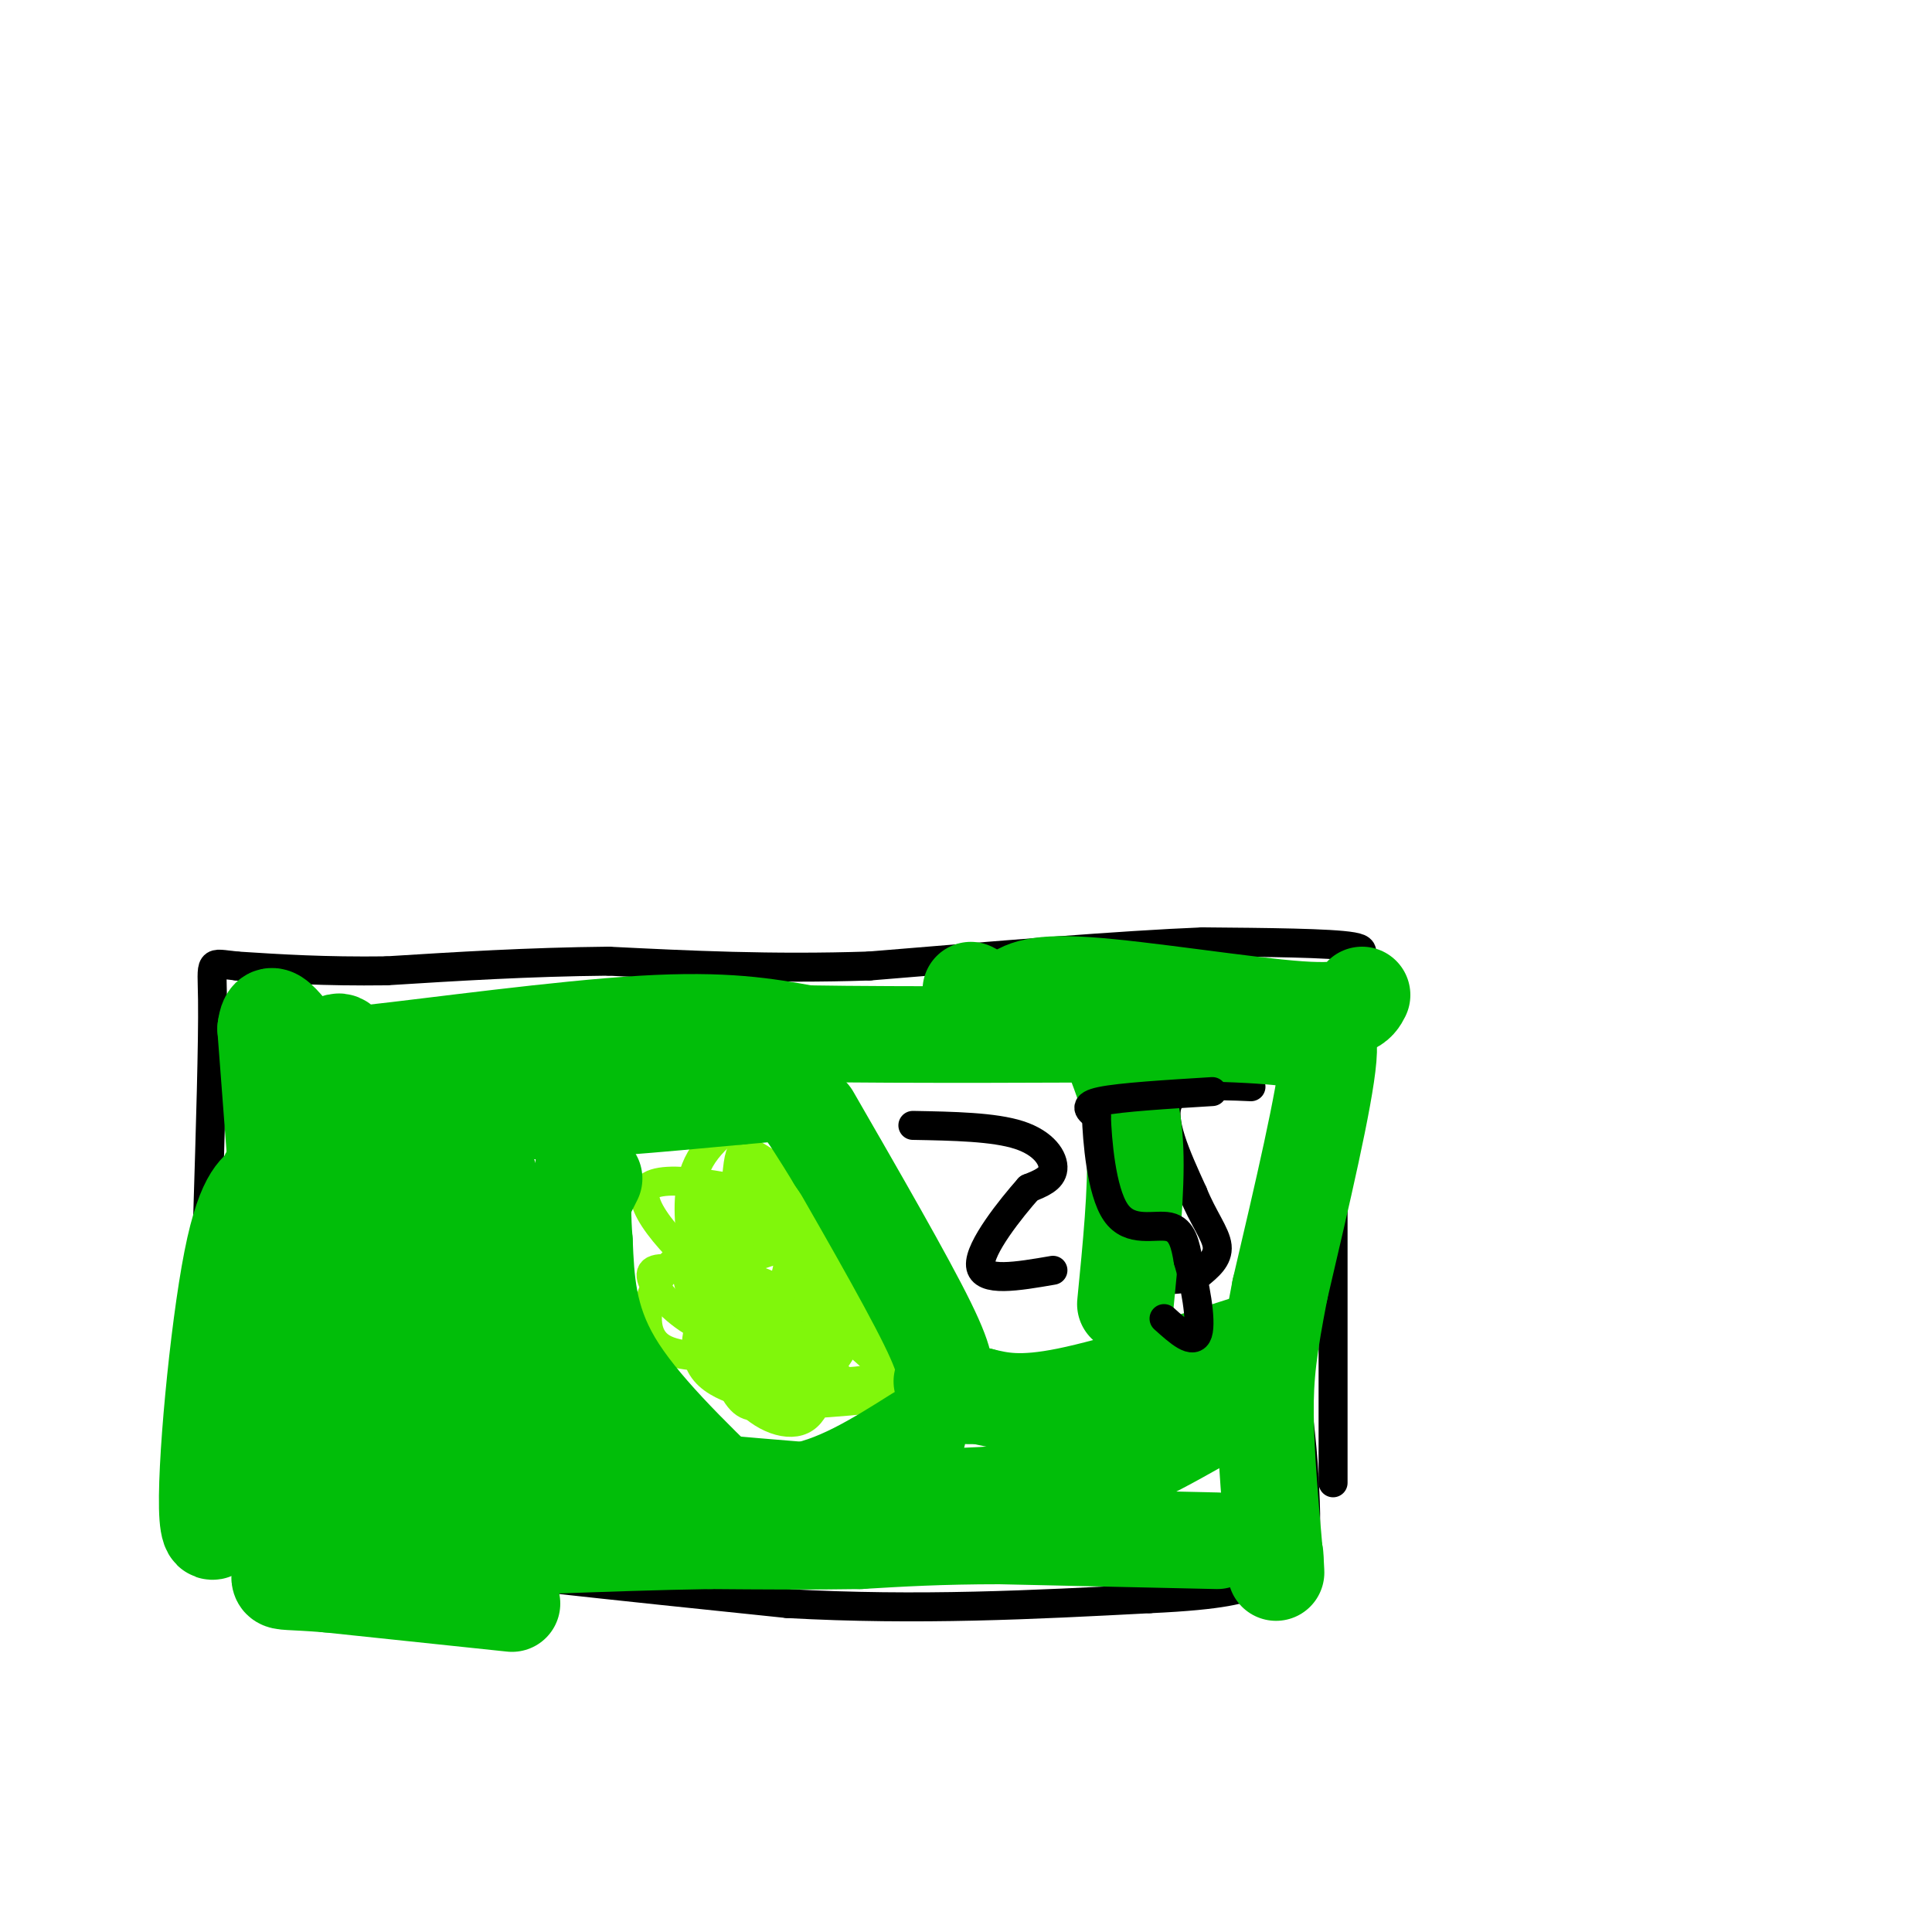 <svg viewBox='0 0 400 400' version='1.1' xmlns='http://www.w3.org/2000/svg' xmlns:xlink='http://www.w3.org/1999/xlink'><g fill='none' stroke='#000000' stroke-width='6' stroke-linecap='round' stroke-linejoin='round'><path d='M276,307c0.000,0.000 0.000,-65.000 0,-65'/><path d='M276,242c0.333,-16.833 1.167,-26.417 2,-36'/><path d='M278,206c2.133,-7.778 6.467,-9.222 2,-10c-4.467,-0.778 -17.733,-0.889 -31,-1'/><path d='M249,195c-16.667,0.667 -42.833,2.833 -69,5'/><path d='M180,200c-20.500,0.667 -37.250,-0.167 -54,-1'/><path d='M126,199c-16.667,0.167 -31.333,1.083 -46,2'/><path d='M80,201c-12.833,0.167 -21.917,-0.417 -31,-1'/><path d='M49,200c-5.889,-0.600 -5.111,-1.600 -5,7c0.111,8.600 -0.444,26.800 -1,45'/><path d='M43,252c0.500,16.667 2.250,35.833 4,55'/><path d='M47,307c0.178,10.022 -1.378,7.578 3,8c4.378,0.422 14.689,3.711 25,7'/><path d='M75,322c18.833,2.833 53.417,6.417 88,10'/><path d='M163,332c27.167,1.500 51.083,0.250 75,-1'/><path d='M238,331c16.060,-0.738 18.708,-2.083 22,-3c3.292,-0.917 7.226,-1.405 9,-5c1.774,-3.595 1.387,-10.298 1,-17'/><path d='M270,306c-0.333,-7.333 -1.667,-17.167 -3,-27'/><path d='M259,225c-7.500,-0.333 -15.000,-0.667 -17,3c-2.000,3.667 1.500,11.333 5,19'/><path d='M247,247c2.067,5.133 4.733,8.467 5,11c0.267,2.533 -1.867,4.267 -4,6'/><path d='M248,264c-3.000,1.167 -8.500,1.083 -14,1'/><path d='M189,233c8.400,0.156 16.800,0.311 22,2c5.200,1.689 7.200,4.911 7,7c-0.200,2.089 -2.600,3.044 -5,4'/><path d='M213,246c-3.667,4.133 -10.333,12.467 -10,16c0.333,3.533 7.667,2.267 15,1'/></g>
<g fill='none' stroke='#80F70B' stroke-width='6' stroke-linecap='round' stroke-linejoin='round'><path d='M150,279c0.083,2.514 0.165,5.028 3,2c2.835,-3.028 8.422,-11.597 11,-16c2.578,-4.403 2.147,-4.640 1,-7c-1.147,-2.360 -3.009,-6.842 -6,-8c-2.991,-1.158 -7.111,1.009 -9,6c-1.889,4.991 -1.547,12.805 -1,17c0.547,4.195 1.299,4.770 4,6c2.701,1.230 7.350,3.115 12,5'/><path d='M165,284c3.329,-0.291 5.651,-3.519 6,-8c0.349,-4.481 -1.274,-10.216 -4,-16c-2.726,-5.784 -6.555,-11.619 -9,-13c-2.445,-1.381 -3.506,1.691 -5,4c-1.494,2.309 -3.420,3.856 -2,9c1.420,5.144 6.185,13.884 10,17c3.815,3.116 6.681,0.608 9,-3c2.319,-3.608 4.091,-8.317 2,-13c-2.091,-4.683 -8.046,-9.342 -14,-14'/><path d='M158,247c-5.186,-0.392 -11.150,5.627 -14,9c-2.850,3.373 -2.585,4.101 -2,7c0.585,2.899 1.491,7.968 5,11c3.509,3.032 9.622,4.026 15,4c5.378,-0.026 10.020,-1.072 12,-4c1.980,-2.928 1.298,-7.740 0,-11c-1.298,-3.260 -3.212,-4.970 -8,-8c-4.788,-3.030 -12.448,-7.379 -17,-7c-4.552,0.379 -5.995,5.487 -7,8c-1.005,2.513 -1.573,2.432 0,7c1.573,4.568 5.286,13.784 9,23'/><path d='M151,286c2.368,4.876 3.788,5.566 7,5c3.212,-0.566 8.216,-2.387 12,-6c3.784,-3.613 6.348,-9.018 8,-14c1.652,-4.982 2.391,-9.539 1,-13c-1.391,-3.461 -4.914,-5.824 -7,-7c-2.086,-1.176 -2.736,-1.166 -11,-3c-8.264,-1.834 -24.141,-5.513 -27,-2c-2.859,3.513 7.300,14.218 15,20c7.700,5.782 12.940,6.643 16,7c3.060,0.357 3.939,0.212 5,0c1.061,-0.212 2.303,-0.489 3,-5c0.697,-4.511 0.848,-13.255 1,-22'/><path d='M174,246c-1.164,-6.275 -4.573,-10.961 -7,-14c-2.427,-3.039 -3.871,-4.429 -8,-3c-4.129,1.429 -10.942,5.679 -14,11c-3.058,5.321 -2.362,11.714 -2,16c0.362,4.286 0.390,6.464 3,11c2.610,4.536 7.803,11.429 12,15c4.197,3.571 7.398,3.819 12,4c4.602,0.181 10.603,0.294 13,-2c2.397,-2.294 1.189,-6.996 0,-11c-1.189,-4.004 -2.359,-7.309 -5,-10c-2.641,-2.691 -6.755,-4.769 -11,-5c-4.245,-0.231 -8.623,1.384 -13,3'/><path d='M154,261c-4.009,2.864 -7.532,8.524 -9,13c-1.468,4.476 -0.880,7.767 1,10c1.880,2.233 5.051,3.408 7,4c1.949,0.592 2.677,0.600 5,-2c2.323,-2.600 6.240,-7.808 8,-14c1.760,-6.192 1.361,-13.366 0,-17c-1.361,-3.634 -3.684,-3.727 -6,-3c-2.316,0.727 -4.623,2.273 -6,4c-1.377,1.727 -1.822,3.636 1,8c2.822,4.364 8.911,11.182 15,18'/><path d='M170,282c5.371,4.989 11.299,8.463 12,5c0.701,-3.463 -3.825,-13.863 -8,-20c-4.175,-6.137 -7.999,-8.011 -12,-9c-4.001,-0.989 -8.178,-1.092 -11,2c-2.822,3.092 -4.289,9.378 -4,14c0.289,4.622 2.335,7.579 5,9c2.665,1.421 5.948,1.306 8,2c2.052,0.694 2.872,2.198 4,-3c1.128,-5.198 2.564,-17.099 4,-29'/><path d='M168,253c-0.073,-5.889 -2.256,-6.111 -5,-6c-2.744,0.111 -6.049,0.555 -9,4c-2.951,3.445 -5.549,9.893 -6,17c-0.451,7.107 1.246,14.874 5,20c3.754,5.126 9.565,7.610 13,6c3.435,-1.610 4.492,-7.312 4,-14c-0.492,-6.688 -2.534,-14.360 -5,-22c-2.466,-7.640 -5.356,-15.249 -9,-15c-3.644,0.249 -8.041,8.357 -10,15c-1.959,6.643 -1.479,11.822 -1,17'/><path d='M145,275c1.922,5.367 7.227,10.283 9,13c1.773,2.717 0.013,3.234 7,3c6.987,-0.234 22.722,-1.218 29,-3c6.278,-1.782 3.101,-4.363 0,-8c-3.101,-3.637 -6.125,-8.329 -11,-13c-4.875,-4.671 -11.600,-9.319 -18,-11c-6.400,-1.681 -12.476,-0.394 -17,2c-4.524,2.394 -7.497,5.896 -9,10c-1.503,4.104 -1.537,8.811 2,11c3.537,2.189 10.645,1.858 14,2c3.355,0.142 2.959,0.755 5,-3c2.041,-3.755 6.521,-11.877 11,-20'/><path d='M167,258c1.926,-4.373 1.242,-5.307 0,-8c-1.242,-2.693 -3.041,-7.145 -6,-8c-2.959,-0.855 -7.076,1.887 -10,5c-2.924,3.113 -4.653,6.596 -3,12c1.653,5.404 6.689,12.730 12,18c5.311,5.270 10.898,8.485 17,11c6.102,2.515 12.720,4.331 10,0c-2.720,-4.331 -14.777,-14.809 -24,-20c-9.223,-5.191 -15.611,-5.096 -22,-5'/><path d='M141,263c-5.108,-0.801 -6.877,-0.303 -6,2c0.877,2.303 4.401,6.411 9,9c4.599,2.589 10.273,3.658 14,0c3.727,-3.658 5.507,-12.044 6,-18c0.493,-5.956 -0.301,-9.483 -2,-12c-1.699,-2.517 -4.304,-4.024 -6,-5c-1.696,-0.976 -2.485,-1.422 -3,1c-0.515,2.422 -0.758,7.711 -1,13'/><path d='M152,253c0.667,5.167 2.833,11.583 5,18'/></g>
<g fill='none' stroke='#01BE09' stroke-width='20' stroke-linecap='round' stroke-linejoin='round'><path d='M252,319c0.000,0.000 -45.000,-1.000 -45,-1'/><path d='M207,318c-12.333,0.000 -20.667,0.500 -29,1'/><path d='M178,319c-10.000,0.167 -20.500,0.083 -31,0'/><path d='M147,319c-10.833,0.167 -22.417,0.583 -34,1'/><path d='M113,320c-8.500,0.167 -12.750,0.083 -17,0'/><path d='M96,320c-4.000,-0.167 -5.500,-0.583 -7,-1'/><path d='M106,332c0.000,0.000 -38.000,-4.000 -38,-4'/><path d='M68,328c-8.178,-0.667 -9.622,-0.333 -10,-1c-0.378,-0.667 0.311,-2.333 1,-4'/><path d='M59,323c0.956,-6.000 2.844,-19.000 3,-30c0.156,-11.000 -1.422,-20.000 -3,-29'/><path d='M59,264c-1.167,-13.333 -2.583,-32.167 -4,-51'/><path d='M55,213c0.800,-6.822 4.800,1.622 9,5c4.200,3.378 8.600,1.689 13,0'/><path d='M77,218c12.956,-1.422 38.844,-4.978 56,-6c17.156,-1.022 25.578,0.489 34,2'/><path d='M167,214c20.000,0.333 53.000,0.167 86,0'/><path d='M253,214c17.024,0.560 16.583,1.958 18,1c1.417,-0.958 4.690,-4.274 4,4c-0.690,8.274 -5.345,28.137 -10,48'/><path d='M265,267c-2.311,11.911 -3.089,17.689 -3,26c0.089,8.311 1.044,19.156 2,30'/><path d='M264,323c0.333,4.833 0.167,1.917 0,-1'/><path d='M248,295c-10.667,6.000 -21.333,12.000 -38,14c-16.667,2.000 -39.333,0.000 -62,-2'/><path d='M148,307c-18.489,-1.244 -33.711,-3.356 -41,-7c-7.289,-3.644 -6.644,-8.822 -6,-14'/><path d='M101,286c-2.177,-10.706 -4.620,-30.471 -5,-41c-0.380,-10.529 1.304,-11.821 4,-5c2.696,6.821 6.403,21.756 8,37c1.597,15.244 1.084,30.796 2,34c0.916,3.204 3.262,-5.942 1,-23c-2.262,-17.058 -9.131,-42.029 -16,-67'/><path d='M95,221c-1.820,4.538 1.631,49.385 2,74c0.369,24.615 -2.344,29.000 -3,7c-0.656,-22.000 0.747,-70.385 -1,-81c-1.747,-10.615 -6.642,16.538 -9,38c-2.358,21.462 -2.179,37.231 -2,53'/><path d='M82,312c0.326,5.842 2.140,-6.053 2,-24c-0.140,-17.947 -2.233,-41.944 -5,-48c-2.767,-6.056 -6.206,5.831 -8,22c-1.794,16.169 -1.941,36.620 -1,36c0.941,-0.620 2.971,-22.310 5,-44'/><path d='M75,254c0.486,-14.940 -0.798,-30.291 -3,-36c-2.202,-5.709 -5.322,-1.778 -6,22c-0.678,23.778 1.087,67.402 2,79c0.913,11.598 0.975,-8.829 -1,-26c-1.975,-17.171 -5.988,-31.085 -10,-45'/><path d='M57,248c-1.684,-7.720 -0.893,-4.519 -2,-3c-1.107,1.519 -4.111,1.356 -7,16c-2.889,14.644 -5.662,44.097 -5,53c0.662,8.903 4.761,-2.742 8,-19c3.239,-16.258 5.620,-37.129 8,-58'/><path d='M59,237c13.985,7.017 44.949,53.560 57,69c12.051,15.440 5.189,-0.222 -1,-18c-6.189,-17.778 -11.705,-37.671 -15,-45c-3.295,-7.329 -4.370,-2.094 1,11c5.370,13.094 17.185,34.047 29,55'/><path d='M130,309c5.191,11.051 3.670,11.179 3,6c-0.670,-5.179 -0.488,-15.663 -7,-31c-6.512,-15.337 -19.718,-35.525 -19,-33c0.718,2.525 15.359,27.762 30,53'/><path d='M137,304c-4.107,-2.536 -29.375,-35.375 -39,-54c-9.625,-18.625 -3.607,-23.036 1,-24c4.607,-0.964 7.804,1.518 11,4'/><path d='M110,230c9.000,0.167 26.000,-1.417 43,-3'/><path d='M153,227c9.000,-0.778 10.000,-1.222 12,1c2.000,2.222 5.000,7.111 8,12'/><path d='M173,240c1.333,2.000 0.667,1.000 0,0'/><path d='M123,244c0.000,0.000 -8.000,16.000 -8,16'/><path d='M282,206c-0.956,1.889 -1.911,3.778 -13,3c-11.089,-0.778 -32.311,-4.222 -44,-5c-11.689,-0.778 -13.844,1.111 -16,3'/><path d='M209,207c-4.000,0.167 -6.000,-0.917 -8,-2'/><path d='M262,277c-15.583,5.000 -31.167,10.000 -41,12c-9.833,2.000 -13.917,1.000 -18,0'/><path d='M203,289c-3.333,0.000 -2.667,0.000 -2,0'/><path d='M190,297c-8.583,5.417 -17.167,10.833 -26,12c-8.833,1.167 -17.917,-1.917 -27,-5'/><path d='M153,311c-10.333,-10.000 -20.667,-20.000 -26,-29c-5.333,-9.000 -5.667,-17.000 -6,-25'/><path d='M121,257c-0.800,-9.089 0.200,-19.311 0,-24c-0.200,-4.689 -1.600,-3.844 -3,-3'/><path d='M231,220c1.833,4.833 3.667,9.667 4,18c0.333,8.333 -0.833,20.167 -2,32'/><path d='M168,231c9.750,16.917 19.500,33.833 24,43c4.500,9.167 3.750,10.583 3,12'/></g>
<g fill='none' stroke='#000000' stroke-width='6' stroke-linecap='round' stroke-linejoin='round'><path d='M251,226c-9.500,0.583 -19.000,1.167 -23,2c-4.000,0.833 -2.500,1.917 -1,3'/><path d='M227,231c0.143,4.893 1.000,15.625 4,20c3.000,4.375 8.143,2.393 11,3c2.857,0.607 3.429,3.804 4,7'/><path d='M246,261c1.378,4.556 2.822,12.444 2,15c-0.822,2.556 -3.911,-0.222 -7,-3'/></g>
</svg>